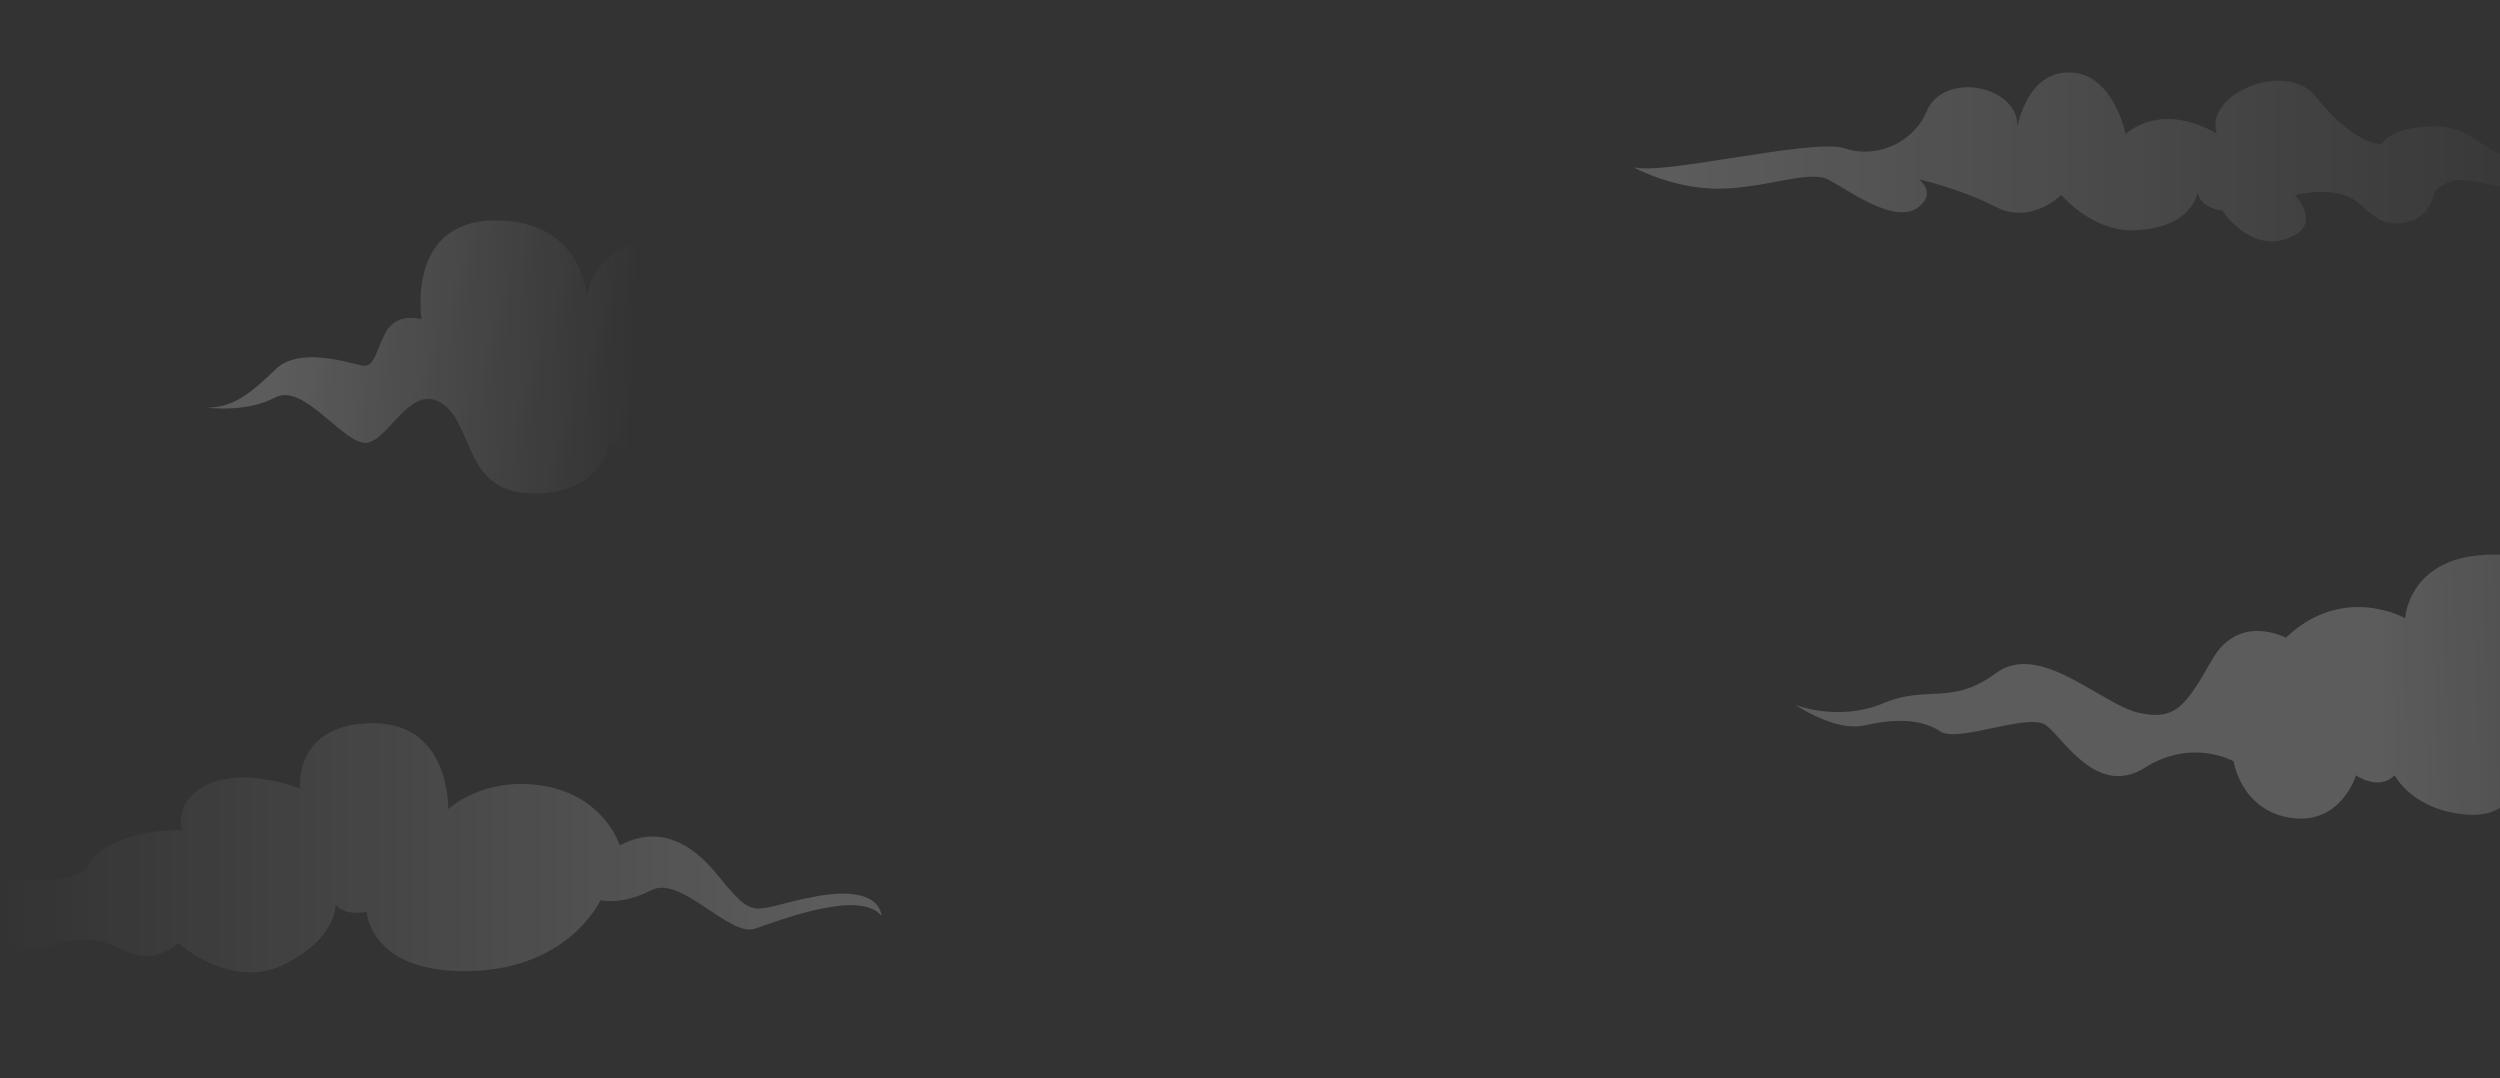 <?xml version="1.0" encoding="utf-8"?>
<!-- Generator: Adobe Illustrator 18.0.0, SVG Export Plug-In . SVG Version: 6.00 Build 0)  -->
<!DOCTYPE svg PUBLIC "-//W3C//DTD SVG 1.1//EN" "http://www.w3.org/Graphics/SVG/1.1/DTD/svg11.dtd">
<svg version="1.1" id="Layer_1" xmlns="http://www.w3.org/2000/svg" xmlns:xlink="http://www.w3.org/1999/xlink" x="0px" y="0px"
	 width="1521px" height="656px" viewBox="0 0 1521 656" enable-background="new 0 0 1521 656" xml:space="preserve">
<rect x="0" y="0" width="1521" height="656" fill="#333333" stroke="none"/>
<linearGradient id="SVGID_1_" gradientUnits="userSpaceOnUse" x1="993.755" y1="95.426" x2="1608.449" y2="95.426">
	<stop  offset="4.615460e-002" style="stop-color:#FFFFFF"/>
	<stop  offset="1" style="stop-color:#FFFFFF;stop-opacity:0"/>
</linearGradient>
<path opacity="0.2" fill="url(#SVGID_1_)" d="M1608.4,118c0,0-16.3-24.2-55.5-19.6c-39.2,4.6-43.1-21.5-71.1-21.5
	c-28.1,0-32.7,10.7-32.7,10.7s-16,1.6-40.4-29c-17.5-22-67.9-2-60,22.8c0,0-30-20.2-55.5,0c0,0-7.2-35.2-32-37.2
	c-24.8-2-31.9,24.7-33.9,32.7c1.1-24.5-44.6-34.3-55.2-9c-7.8,18.6-30,28.9-49.6,22.4c-19.6-6.5-110.5,16.6-128.8,11.4
	c0,0,23.5,13.1,51.6,13.1s54.8-11.5,66.6-5.7c11.7,5.7,41,28.4,55.5,16.8c11-8.8,0-16.8,0-16.8s25.4,5.7,46.9,16.8
	c21.5,11.1,39.8-7.3,39.8-7.3s18.4,22.1,43.9,21.5c36.2-1,39.1-23.3,39.1-23.3s0,9.1,15,11.4c0,0,19.2,29.4,44.8,14.4
	c13.7-8.1-0.4-23.8-0.4-23.8s15.6-4.6,29.9,0c14.4,4.6,17.3,20.9,37.9,16.3c15.4-3.4,16.6-18,16.6-18s6-8.1,17.8-7.6
	c11.7,0.5,35.7,10.3,57.9,0.8C1566.8,105.8,1608.4,118,1608.4,118z"/>
<linearGradient id="SVGID_2_" gradientUnits="userSpaceOnUse" x1="160.019" y1="210.016" x2="385.798" y2="220.456">
	<stop  offset="4.615460e-002" style="stop-color:#FFFFFF"/>
	<stop  offset="1" style="stop-color:#FFFFFF;stop-opacity:0"/>
</linearGradient>
<path opacity="0.2" fill="url(#SVGID_2_)" d="M457,183.3c0,0-3.3-38.2-46.3-39.5c-29.8-0.9-53.4,17.1-53.4,39.2
	c0,0-1-48.9-55.8-48.9s-45,60.2-45,60.2s-15.4-5.1-22.3,8.8s-6.6,21-14.9,19.1s-37.4-11.1-51.4,2.3c-14,13.4-25.1,23.5-41.8,23.5
	c0,0,23.5,3.3,41.4-6.2c17.9-9.5,43.1,31.3,56.8,27.4c13.7-3.9,26.4-36.9,45.4-23.2c18.9,13.7,12.7,54.2,55.1,54.2
	c42.4,0,46-30.7,46-30.7s2.9,4.9,29.7,3.6c26.8-1.3,37.8-24.1,38.2-33.3c0.3-9.1,21.2-21.5,34.9-11.4c13.7,10.1,46.1,18.9,59.8,3.3
	c13.6-15.7,45.6-16.3,45.6-16.3s-31.3-10.8-41.4-6.5c-10.1,4.2-35.2,13.1-46.7,5.2c-11.4-7.8-5.2-20.2-12.7-26.4
	C470.7,181.4,457,183.3,457,183.3L457,183.3z"/>
<linearGradient id="SVGID_3_" gradientUnits="userSpaceOnUse" x1="1432.075" y1="418.664" x2="1763.566" y2="409.528">
	<stop  offset="4.615460e-002" style="stop-color:#FFFFFF"/>
	<stop  offset="1" style="stop-color:#FFFFFF;stop-opacity:0"/>
</linearGradient>
<path opacity="0.2" fill="url(#SVGID_3_)" d="M1575.8,376.1c0,0-6.9-38.7-58.7-38.7c-51.9,0-53.8,38.7-53.8,38.7
	s-37.7-21.4-72.6,11.9c0,0-28.4-15.3-44.7,13.1c-16.3,28.4-22.2,37.5-44.7,32.6c-22.5-4.9-60.4-44-87.1-24.1
	c-26.8,19.9-41.4,6.9-68.5,18.3c-27.1,11.4-53.2,1-53.2,1s24.1,16.6,42.1,12.4c17.9-4.2,34.6-3.9,45.7,3.6
	c11.1,7.5,53.8-11.7,64.6-3.6c10.8,8.2,31,44,60,25.8c29-18.3,54-3.9,54-3.9s4.5,29.9,34.9,34.4c30.5,4.5,39.6-25.9,39.6-25.9
	s13.7,9.8,23.5,0c0,0,11.1,22,45.4,24c34.4,2,34.3-37.2,39.7-45.5c5.4-8.3,21.6-21,39.7-20.1s44,18.1,58,9.3
	c14-8.8-6.1-21.6-6.1-21.6s7.4-11.7,19.6-9.2c12.2,2.4,34.9,19.5,62.4,18.6c27.5-0.9,65.8-13.6,55.4-12.7c-2.9,0.3-43.7,4.4-58-0.5
	c-14.3-4.9-52.1-34.3-61.8-35.7c-3.4-0.5-4.4-12.7-25.2-13.2c-20.8-0.5-21,11.3-21,11.3S1594.8,359.9,1575.8,376.1z"/>
<linearGradient id="SVGID_4_" gradientUnits="userSpaceOnUse" x1="523.664" y1="516.015" x2="1.289" y2="516.015">
	<stop  offset="4.615460e-002" style="stop-color:#FFFFFF"/>
	<stop  offset="1" style="stop-color:#FFFFFF;stop-opacity:0"/>
</linearGradient>
<path opacity="0.2" fill="url(#SVGID_4_)" d="M536.2,557.2c-12.7-16.2-61.2,2.4-76.8,7.8c-15.7,5.4-45-32.8-63.1-23.4
	c-18.1,9.4-31,6.1-31,6.1s-18.9,41.8-79.6,43.1c-60.7,1.4-62.6-36-62.6-36c-15,2.6-18.9-4.6-18.9-4.6s1.3,20.2-31.2,36.5
	c-32.5,16.3-64.7-13.1-64.7-13.1s-9.8,9.8-22.8,7.8c-13-2-25.4-16.3-52.2-6.5c-11.7,4.3-23.5,3.4-33.1,1.2v-40.4
	c21.2-1,46.3,3.2,54-10.3c10.6-18.8,53-21.9,56.7-19.8c-1.1-3.1-4.1-19.2,15.4-28.3c23-10.8,56.3,2.4,56.3,2.4s-4.4-39.2,43.7-39.7
	c48-0.5,46.4,52.3,46.4,52.3s21.5-20.5,58.4-14.1s46,36.2,46,36.2c13.7-7.5,35.5-11.7,59.5,18c24,29.7,20.1,20.2,60.2,12.9
	C536.7,538.1,536.2,557.2,536.2,557.2z"/>
</svg>
